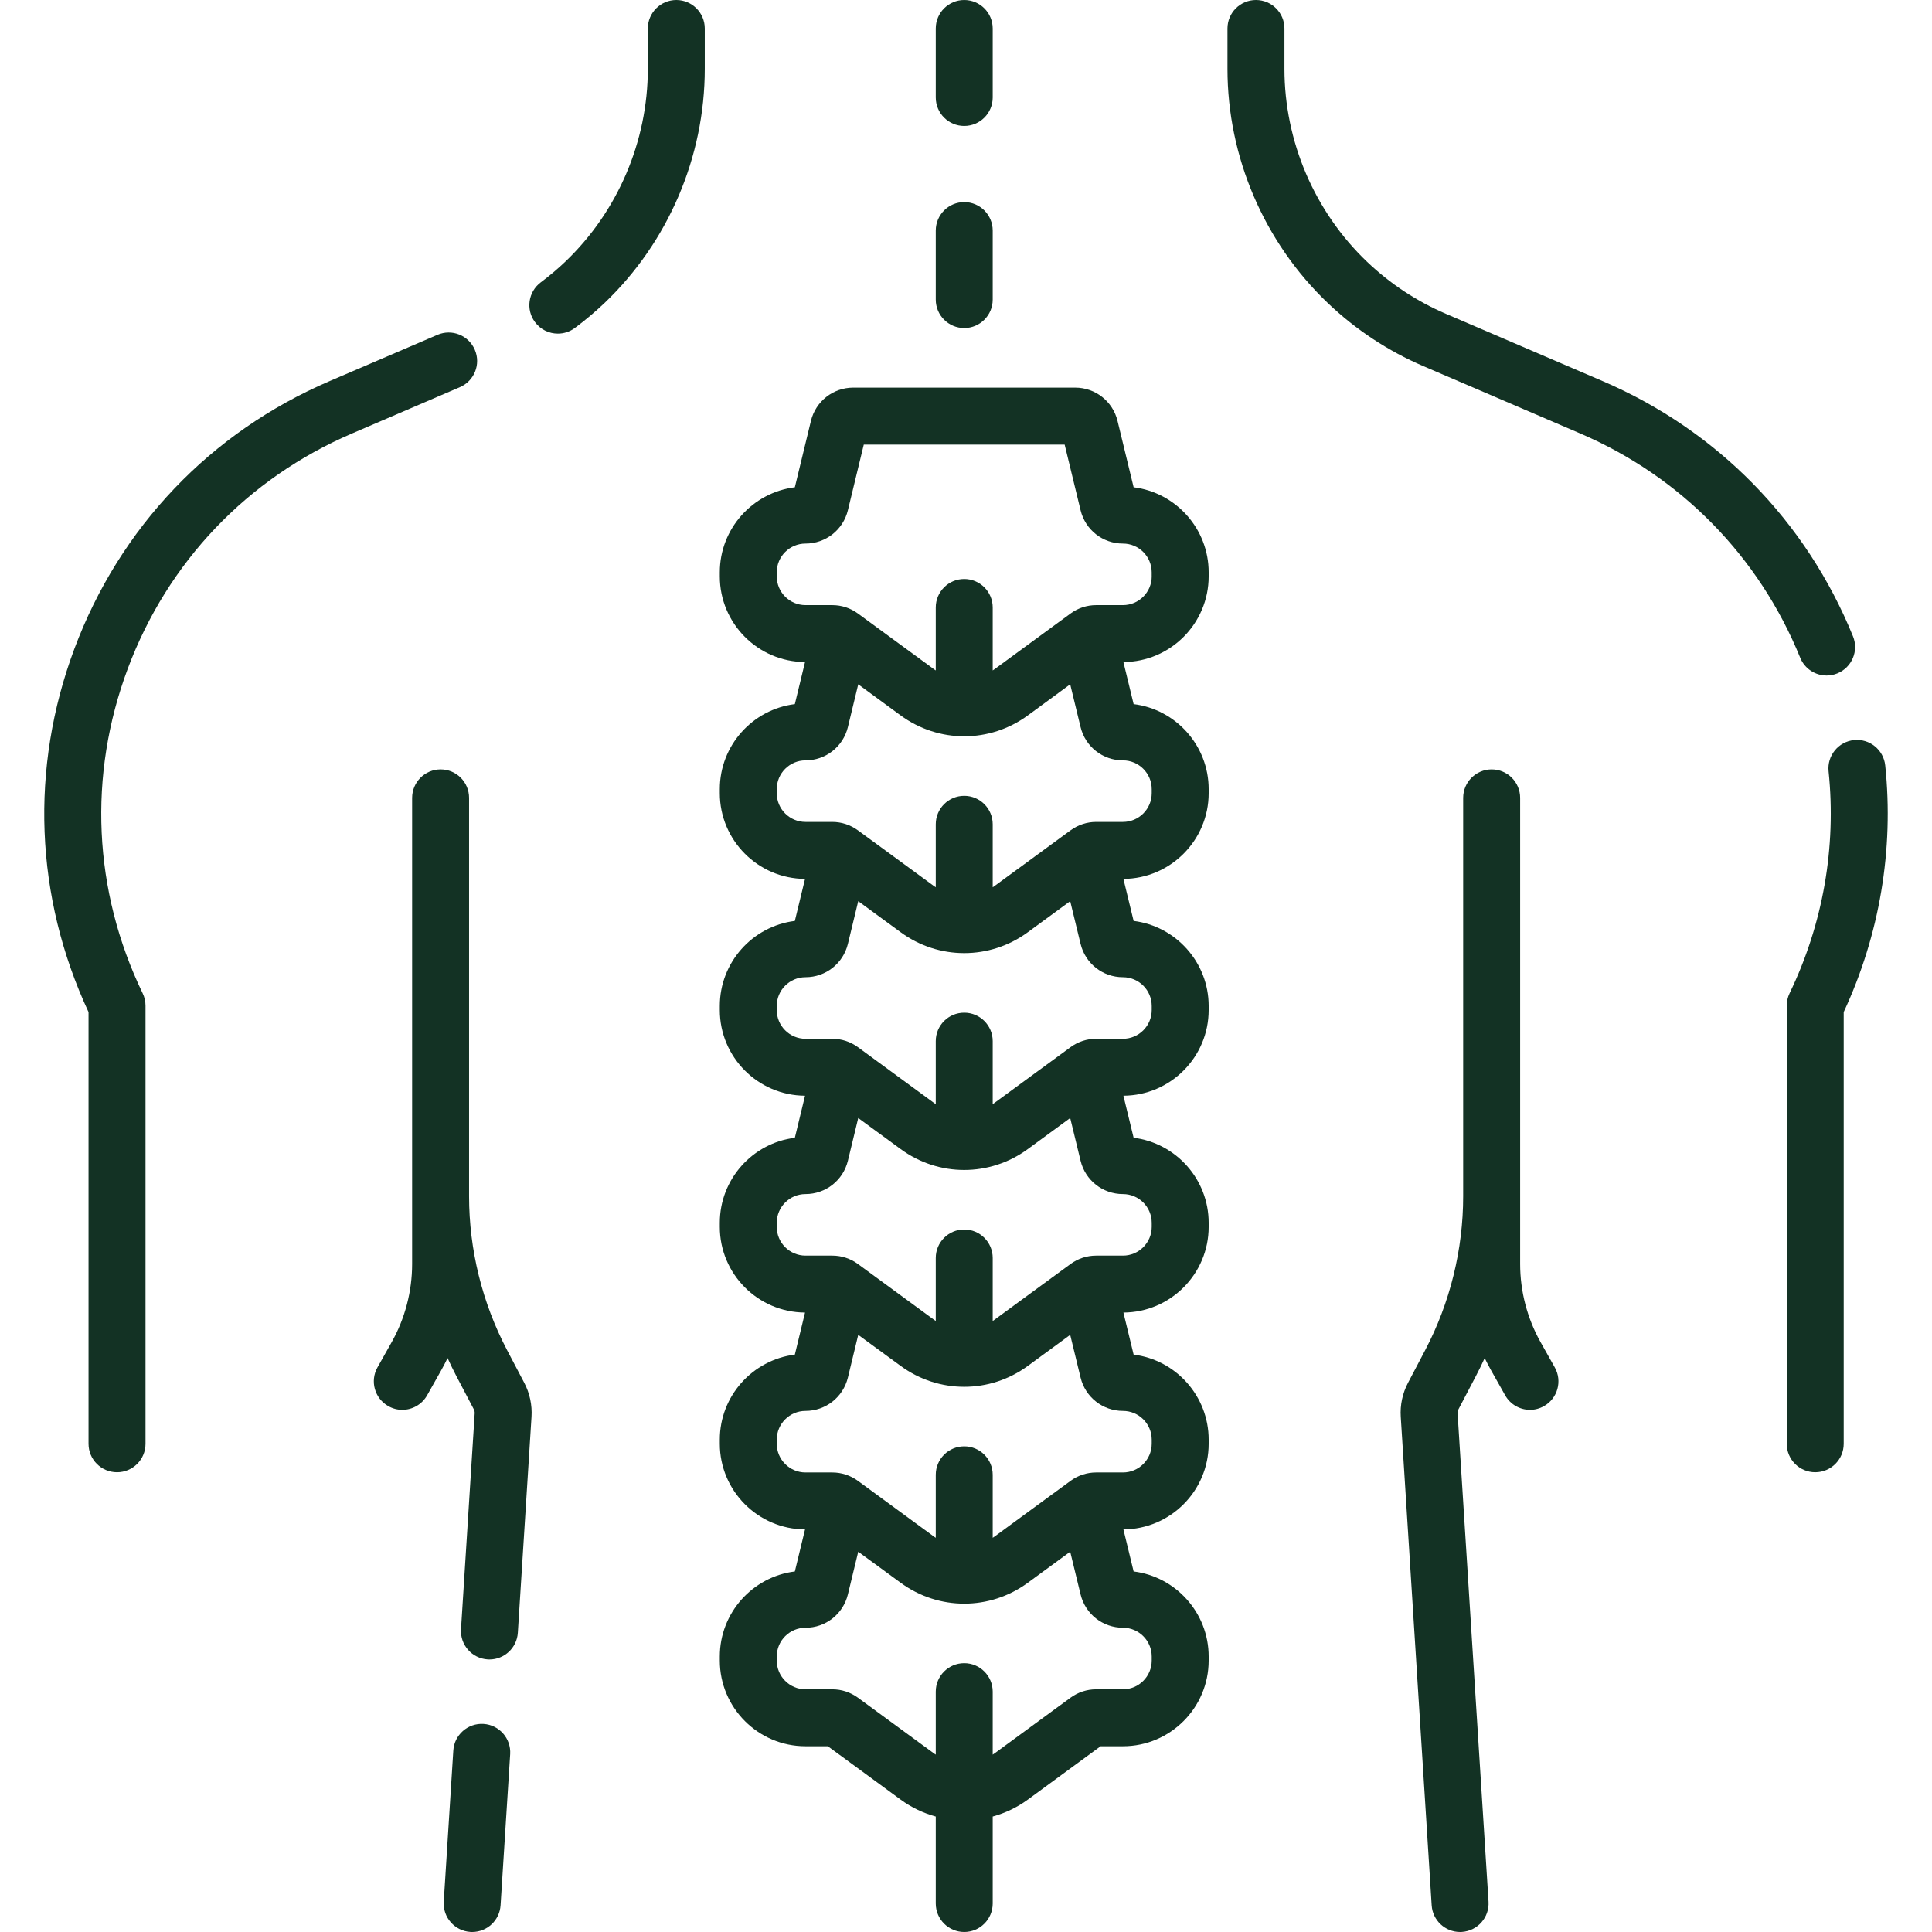 <?xml version="1.0" encoding="UTF-8"?> <svg xmlns="http://www.w3.org/2000/svg" width="63" height="63" viewBox="0 0 63 63" fill="none"><g clip-path="url(#clip0_31_59)"><path d="M22.054 0C21.541 0 21.125 0.416 21.125 0.929V2.243C21.125 4.611 20.142 6.906 18.427 8.539C18.186 8.769 17.92 8.993 17.634 9.207C17.224 9.514 17.139 10.096 17.447 10.506C17.629 10.75 17.908 10.879 18.191 10.879C18.384 10.879 18.58 10.819 18.746 10.694C19.091 10.437 19.415 10.164 19.709 9.884C21.789 7.902 22.982 5.117 22.982 2.243V0.929C22.982 0.416 22.567 0 22.054 0Z" fill="#133224"></path><path d="M15.483 11.406C15.281 10.934 14.735 10.716 14.264 10.919L10.745 12.429C6.861 14.097 3.907 17.195 2.426 21.154C0.971 25.046 1.136 29.245 2.887 33.002V47.08C2.887 47.593 3.303 48.008 3.816 48.008C4.329 48.008 4.745 47.593 4.745 47.08V32.793C4.745 32.654 4.713 32.516 4.652 32.39C3.037 29.044 2.865 25.285 4.166 21.805C5.467 18.325 8.064 15.601 11.478 14.136L14.996 12.625C15.468 12.423 15.686 11.877 15.483 11.406Z" fill="#133224"></path><path d="M16.532 44.02C15.724 42.48 15.296 40.748 15.296 39.009V26.018C15.296 25.505 14.881 25.089 14.368 25.089C13.855 25.089 13.439 25.505 13.439 26.018V39.008V41.217C13.439 42.109 13.208 42.991 12.771 43.768L12.309 44.589C12.058 45.036 12.217 45.602 12.664 45.853C12.808 45.934 12.964 45.973 13.118 45.973C13.443 45.973 13.758 45.802 13.928 45.499L14.39 44.679C14.462 44.55 14.531 44.418 14.595 44.285C14.687 44.487 14.784 44.687 14.887 44.883L15.451 45.957C15.472 45.996 15.481 46.04 15.479 46.085L15.033 53.125C15 53.637 15.389 54.078 15.901 54.111C15.921 54.112 15.941 54.113 15.96 54.113C16.446 54.113 16.855 53.734 16.886 53.242L17.332 46.202C17.356 45.818 17.275 45.434 17.096 45.093L16.532 44.02Z" fill="#133224"></path><path d="M15.767 56.215C15.258 56.183 14.814 56.571 14.782 57.083L14.47 62.012C14.438 62.524 14.826 62.965 15.338 62.998C15.358 62.999 15.378 63 15.398 63C15.884 63 16.292 62.621 16.323 62.13L16.636 57.2C16.668 56.688 16.279 56.247 15.767 56.215Z" fill="#133224"></path><path d="M59.564 22.028C59.68 22.028 59.798 22.006 59.913 21.959C60.388 21.766 60.617 21.225 60.424 20.75C58.895 16.987 55.997 14.032 52.263 12.429L47.15 10.234C46.197 9.825 45.332 9.254 44.581 8.539C42.867 6.906 41.884 4.611 41.884 2.243V0.929C41.884 0.416 41.468 0 40.955 0C40.442 0 40.026 0.416 40.026 0.929V2.243C40.026 5.117 41.22 7.901 43.3 9.884C44.212 10.752 45.26 11.444 46.417 11.941L51.531 14.136C54.812 15.544 57.359 18.142 58.703 21.449C58.85 21.809 59.197 22.028 59.564 22.028Z" fill="#133224"></path><path d="M61.475 24.961C61.422 24.451 60.966 24.08 60.456 24.133C59.946 24.186 59.575 24.642 59.628 25.152C59.885 27.631 59.445 30.133 58.356 32.39C58.295 32.516 58.264 32.654 58.264 32.793V47.08C58.264 47.593 58.68 48.008 59.192 48.008C59.705 48.008 60.121 47.593 60.121 47.08V33.002C61.292 30.486 61.761 27.711 61.475 24.961Z" fill="#133224"></path><path d="M50.238 43.769C49.801 42.991 49.57 42.109 49.57 41.217V39.009V26.018C49.57 25.505 49.154 25.089 48.641 25.089C48.128 25.089 47.712 25.505 47.712 26.018V39.008C47.712 40.747 47.285 42.48 46.477 44.02L45.913 45.093C45.734 45.434 45.652 45.818 45.677 46.202L46.685 62.13C46.716 62.622 47.125 63 47.611 63C47.631 63 47.651 62.999 47.67 62.998C48.182 62.965 48.571 62.524 48.539 62.012L47.53 46.085C47.528 46.04 47.537 45.996 47.558 45.957L48.121 44.883C48.224 44.686 48.322 44.487 48.414 44.285C48.478 44.418 48.547 44.55 48.619 44.679L49.081 45.499C49.251 45.802 49.566 45.973 49.891 45.973C50.045 45.973 50.201 45.934 50.345 45.853C50.792 45.602 50.951 45.036 50.699 44.589L50.238 43.769Z" fill="#133224"></path><path d="M36.966 15.889L36.442 13.728C36.287 13.087 35.718 12.64 35.059 12.64H27.825C27.166 12.64 26.598 13.087 26.443 13.727L25.919 15.889C24.541 16.061 23.472 17.239 23.472 18.662V18.795C23.472 20.33 24.717 21.581 26.251 21.589L25.919 22.96C24.541 23.131 23.472 24.309 23.472 25.733V25.865C23.472 27.401 24.717 28.651 26.251 28.66L25.919 30.03C24.541 30.202 23.472 31.38 23.472 32.803V32.936C23.472 34.472 24.717 35.722 26.251 35.73L25.919 37.101C24.541 37.273 23.472 38.451 23.472 39.874V40.007C23.472 41.543 24.717 42.793 26.251 42.801L25.919 44.172C24.541 44.344 23.472 45.522 23.472 46.945V47.078C23.472 48.613 24.717 49.864 26.251 49.872L25.919 51.243C24.541 51.414 23.472 52.593 23.472 54.016V54.148C23.472 55.689 24.726 56.943 26.266 56.943H26.995L29.368 58.682C29.721 58.941 30.11 59.124 30.514 59.235V62.071C30.514 62.584 30.93 63 31.442 63C31.955 63 32.371 62.584 32.371 62.071V59.235C32.774 59.123 33.163 58.941 33.517 58.682L35.89 56.943H36.618C38.159 56.943 39.413 55.689 39.413 54.148V54.016C39.413 52.593 38.343 51.414 36.966 51.243L36.633 49.872C38.167 49.864 39.413 48.613 39.413 47.078V46.945C39.413 45.522 38.343 44.344 36.966 44.172L36.633 42.801C38.167 42.793 39.413 41.543 39.413 40.007V39.874C39.413 38.451 38.343 37.273 36.966 37.101L36.633 35.73C38.167 35.722 39.413 34.472 39.413 32.936V32.803C39.413 31.38 38.343 30.202 36.966 30.03L36.633 28.66C38.167 28.651 39.413 27.401 39.413 25.865V25.733C39.413 24.309 38.343 23.131 36.966 22.96L36.633 21.589C38.167 21.581 39.413 20.331 39.413 18.795V18.662C39.413 17.239 38.343 16.061 36.966 15.889ZM37.556 54.016V54.148C37.556 54.665 37.135 55.086 36.618 55.086H35.747C35.443 55.086 35.152 55.181 34.907 55.361L32.419 57.184C32.403 57.195 32.387 57.205 32.371 57.216V55.163C32.371 54.65 31.955 54.234 31.442 54.234C30.929 54.234 30.514 54.65 30.514 55.163V57.216C30.498 57.205 30.481 57.195 30.465 57.184L27.978 55.361C27.732 55.181 27.442 55.086 27.137 55.086H26.266C25.75 55.086 25.329 54.665 25.329 54.148V54.016C25.329 53.499 25.75 53.079 26.266 53.079C26.925 53.079 27.494 52.632 27.649 51.991L27.986 50.599L29.368 51.611C29.988 52.066 30.715 52.293 31.442 52.293C32.169 52.293 32.897 52.066 33.517 51.611L34.898 50.599L35.236 51.991C35.391 52.631 35.959 53.078 36.618 53.078C37.135 53.079 37.556 53.499 37.556 54.016ZM37.556 46.945V47.078C37.556 47.594 37.135 48.015 36.618 48.015H35.747C35.443 48.015 35.152 48.11 34.907 48.29L32.419 50.113C32.403 50.124 32.387 50.134 32.371 50.145V48.092C32.371 47.579 31.955 47.163 31.442 47.163C30.929 47.163 30.514 47.579 30.514 48.092V50.145C30.498 50.134 30.481 50.124 30.465 50.113L27.978 48.29C27.732 48.11 27.442 48.015 27.137 48.015H26.266C25.75 48.015 25.329 47.594 25.329 47.078V46.945C25.329 46.428 25.75 46.008 26.266 46.008C26.925 46.008 27.494 45.56 27.649 44.92L27.986 43.528L29.368 44.54C29.988 44.995 30.715 45.222 31.442 45.222C32.169 45.222 32.896 44.995 33.517 44.54L34.898 43.528L35.236 44.92C35.391 45.56 35.959 46.008 36.618 46.008C37.135 46.008 37.556 46.428 37.556 46.945ZM37.556 39.874V40.007C37.556 40.524 37.135 40.944 36.618 40.944H35.747C35.443 40.944 35.152 41.039 34.907 41.219L32.419 43.042C32.403 43.054 32.387 43.064 32.371 43.075V41.021C32.371 40.508 31.955 40.092 31.442 40.092C30.929 40.092 30.514 40.508 30.514 41.021V43.075C30.498 43.064 30.481 43.054 30.465 43.042L27.978 41.219C27.733 41.039 27.442 40.944 27.137 40.944H26.266C25.75 40.944 25.329 40.524 25.329 40.007V39.874C25.329 39.358 25.75 38.937 26.266 38.937C26.925 38.937 27.494 38.49 27.649 37.85L27.986 36.457L29.368 37.469C29.988 37.924 30.715 38.152 31.442 38.151C32.169 38.151 32.897 37.924 33.517 37.469L34.898 36.457L35.236 37.85C35.391 38.49 35.959 38.937 36.618 38.937C37.135 38.937 37.556 39.357 37.556 39.874ZM37.556 32.803V32.936C37.556 33.453 37.135 33.873 36.618 33.873H35.747C35.443 33.873 35.152 33.968 34.907 34.148L32.419 35.971C32.403 35.983 32.387 35.993 32.371 36.004V33.95C32.371 33.437 31.955 33.022 31.442 33.022C30.929 33.022 30.514 33.437 30.514 33.95V36.004C30.498 35.993 30.481 35.983 30.465 35.971L27.978 34.148C27.732 33.968 27.442 33.873 27.137 33.873H26.266C25.75 33.873 25.329 33.453 25.329 32.936V32.803C25.329 32.287 25.75 31.866 26.266 31.866C26.925 31.866 27.494 31.419 27.649 30.779L27.986 29.386L29.368 30.398C29.988 30.853 30.715 31.08 31.442 31.08C32.169 31.08 32.897 30.853 33.517 30.398L34.898 29.386L35.236 30.778C35.391 31.419 35.959 31.866 36.618 31.866C37.135 31.866 37.556 32.287 37.556 32.803ZM37.556 25.733V25.865C37.556 26.382 37.135 26.802 36.618 26.802H35.747C35.443 26.802 35.152 26.898 34.907 27.078L32.419 28.9C32.403 28.912 32.387 28.922 32.371 28.933V26.879C32.371 26.367 31.955 25.951 31.442 25.951C30.929 25.951 30.514 26.367 30.514 26.879V28.933C30.498 28.922 30.481 28.912 30.465 28.9L27.978 27.078C27.732 26.898 27.442 26.802 27.137 26.802H26.266C25.75 26.802 25.329 26.382 25.329 25.865V25.733C25.329 25.216 25.75 24.795 26.266 24.795C26.925 24.795 27.494 24.348 27.649 23.708L27.986 22.315L29.368 23.328C29.988 23.782 30.715 24.01 31.442 24.01C32.169 24.01 32.897 23.782 33.517 23.328L34.898 22.315L35.236 23.708C35.391 24.348 35.959 24.795 36.618 24.795C37.135 24.795 37.556 25.216 37.556 25.733ZM37.556 18.795C37.556 19.311 37.135 19.732 36.618 19.732H35.747C35.443 19.732 35.152 19.827 34.907 20.007L32.419 21.83C32.403 21.841 32.387 21.851 32.371 21.862V19.809C32.371 19.296 31.955 18.88 31.442 18.88C30.929 18.88 30.514 19.296 30.514 19.809V21.862C30.498 21.851 30.481 21.841 30.465 21.83L27.978 20.007C27.732 19.827 27.442 19.732 27.137 19.732H26.266C25.75 19.732 25.329 19.311 25.329 18.795V18.662C25.329 18.145 25.75 17.725 26.266 17.725C26.925 17.725 27.494 17.278 27.649 16.637L28.167 14.498H34.717L35.236 16.637C35.391 17.278 35.959 17.725 36.618 17.725C37.135 17.725 37.555 18.145 37.555 18.662V18.795H37.556Z" fill="#133224"></path><path d="M31.442 10.697C31.955 10.697 32.371 10.281 32.371 9.769V7.519C32.371 7.006 31.955 6.59 31.442 6.59C30.93 6.59 30.514 7.006 30.514 7.519V9.769C30.514 10.281 30.93 10.697 31.442 10.697Z" fill="#133224"></path><path d="M31.442 4.107C31.955 4.107 32.371 3.691 32.371 3.179V0.929C32.371 0.416 31.955 0 31.442 0C30.93 0 30.514 0.416 30.514 0.929V3.178C30.514 3.691 30.93 4.107 31.442 4.107Z" fill="#133224"></path></g><defs><clipPath id="clip0_31_59"><rect width="63" height="63" fill="white"></rect></clipPath></defs></svg> 